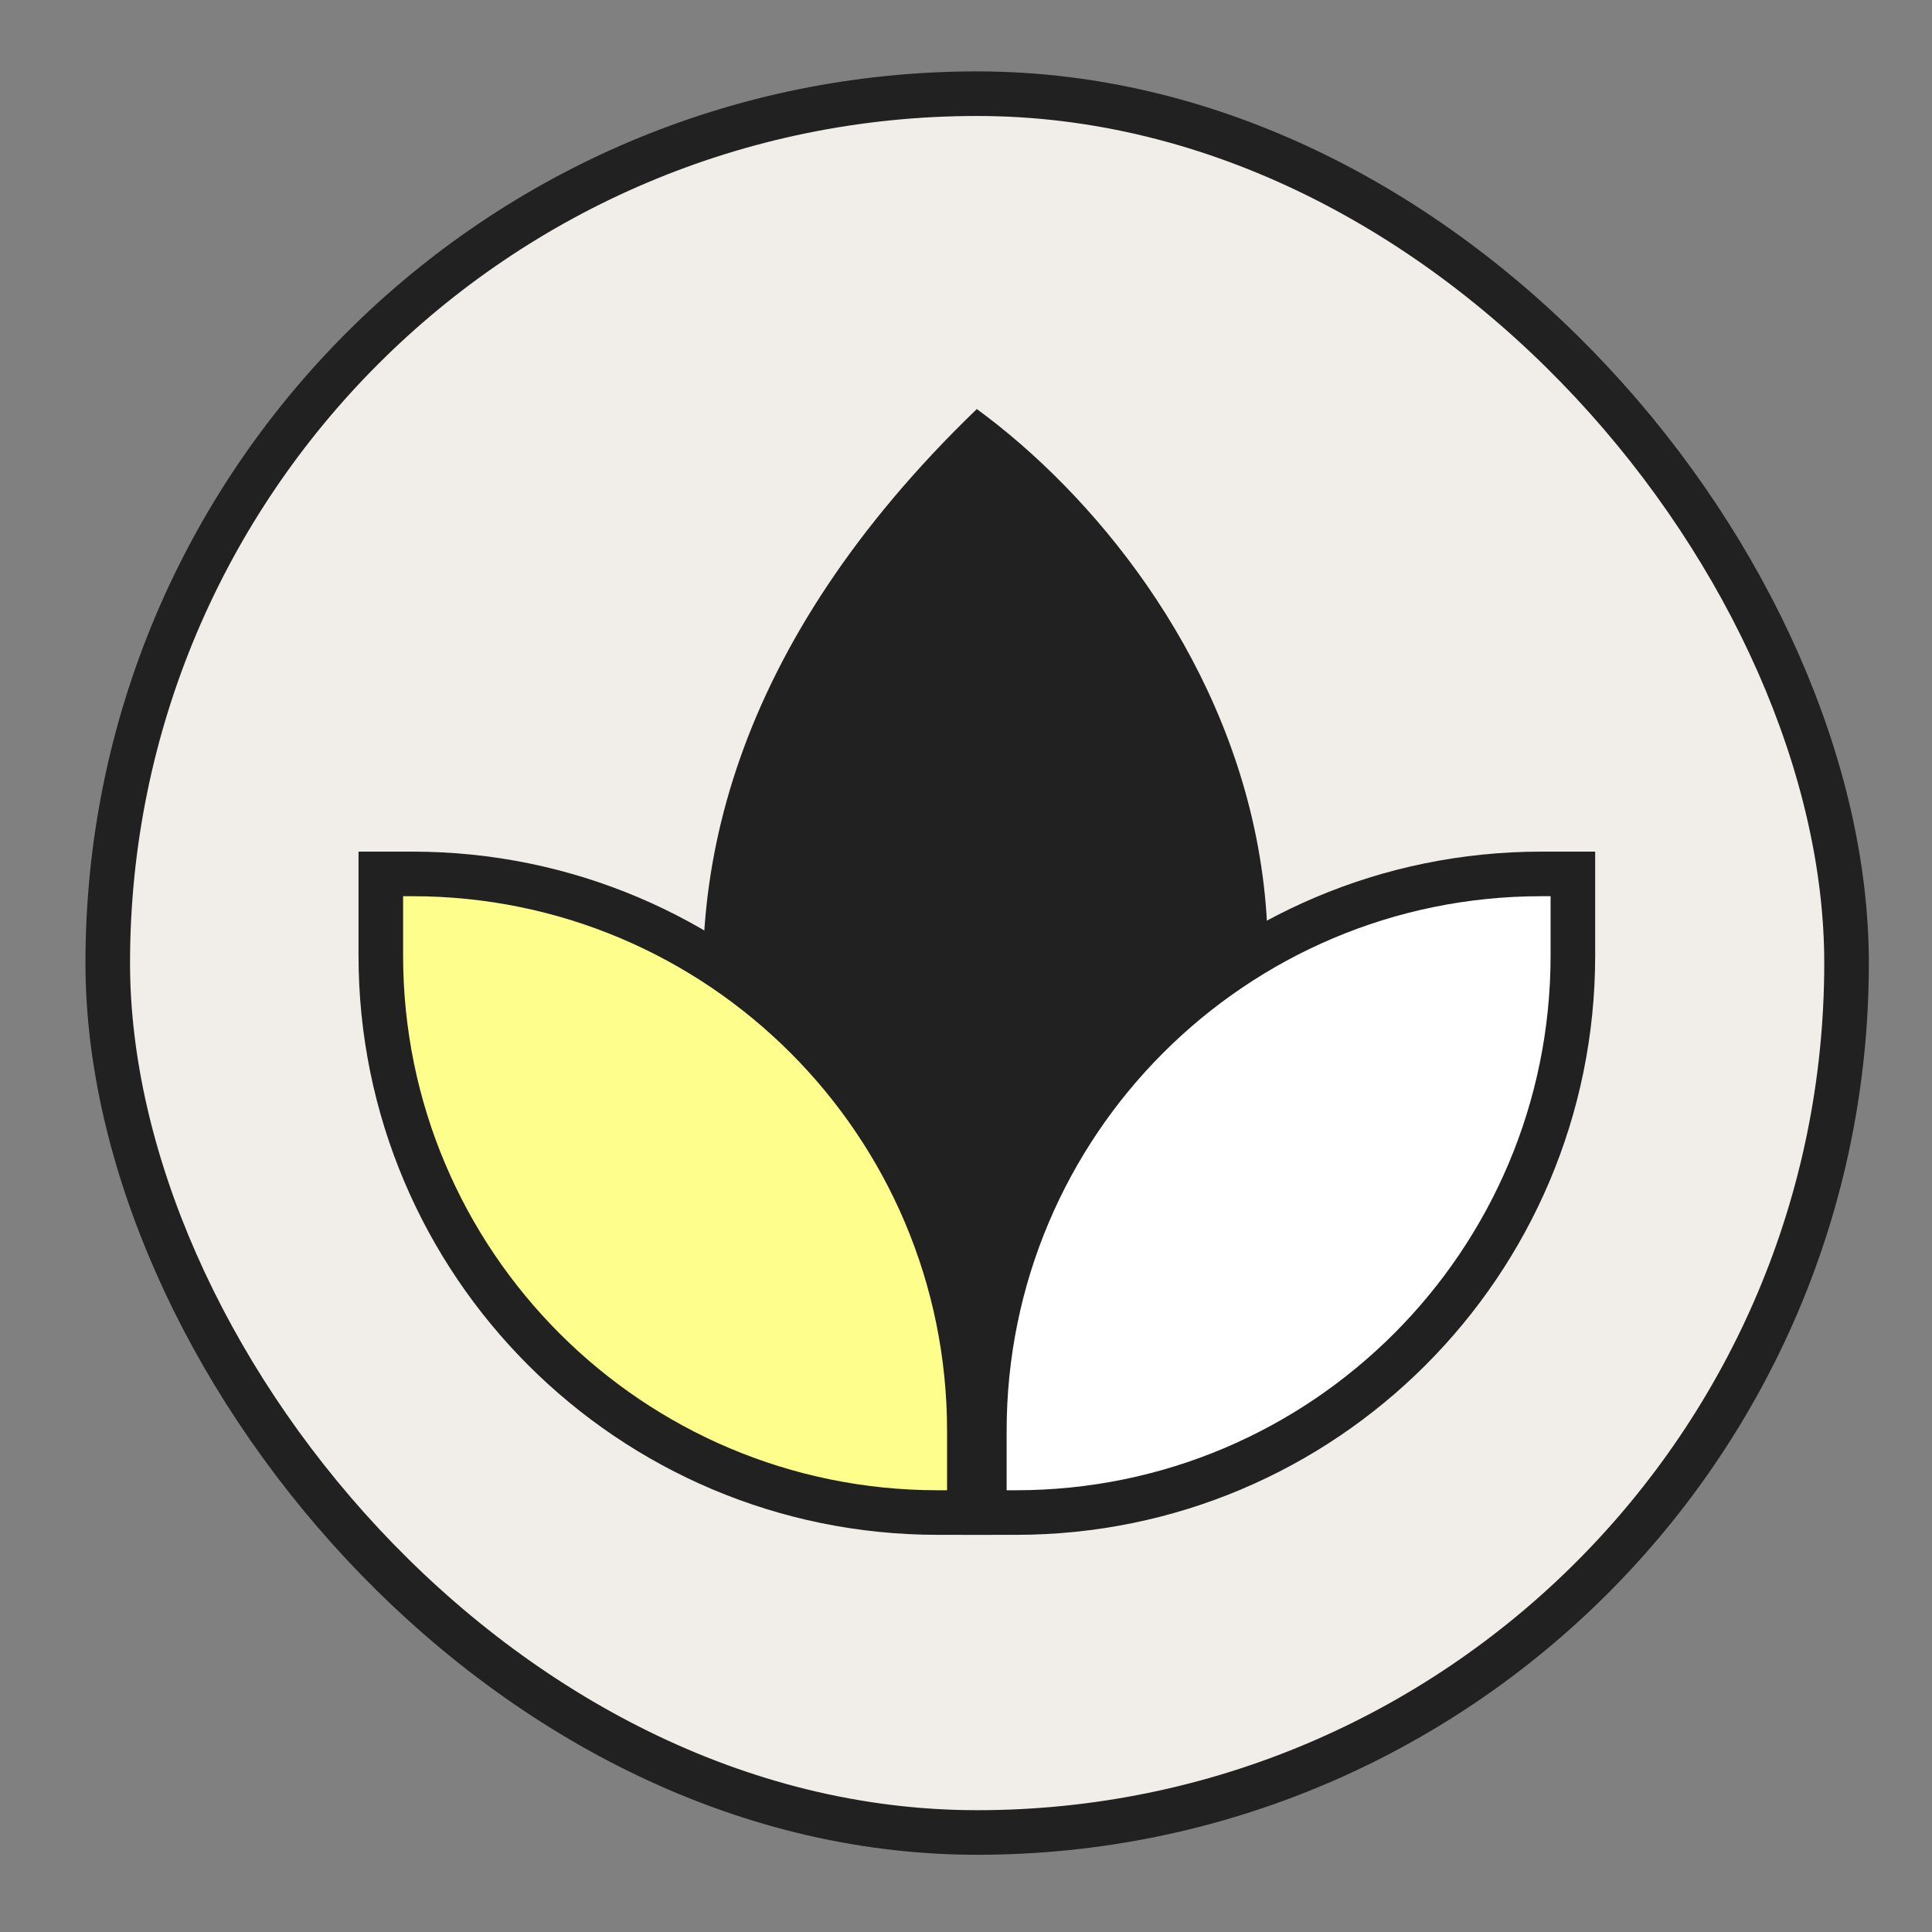 <svg xmlns="http://www.w3.org/2000/svg" fill="none" viewBox="0 0 65 65" height="65" width="65">
<rect x="0" y="0" width="65" height="65" fill="#808080" stroke="none"/>
<rect fill="#F1EEE9" rx="29.25" height="58.5" width="58.5" y="3.152" x="3.625"></rect>
<rect stroke-width="1.5" stroke="#212121" rx="29.25" height="58.5" width="58.5" y="3.152" x="3.625"></rect>
<path fill="#212121" d="M32.863 51.637C25.555 45.553 16.421 29.613 32.864 13.762C40.608 19.426 50.353 34.777 32.863 51.637Z"></path>
<path stroke-width="1.5" stroke="#212121" fill="white" d="M51.856 29.402H52.918V32.148C52.918 42.498 44.528 50.888 34.179 50.888H33.117V48.142C33.117 37.792 41.507 29.402 51.856 29.402Z"></path>
<path stroke-width="1.5" stroke="#212121" fill="#FDFE8C" d="M13.874 29.402H12.812V32.148C12.813 42.498 21.203 50.888 31.552 50.888H32.613V48.142C32.613 37.792 24.223 29.402 13.874 29.402Z"></path>
</svg>
